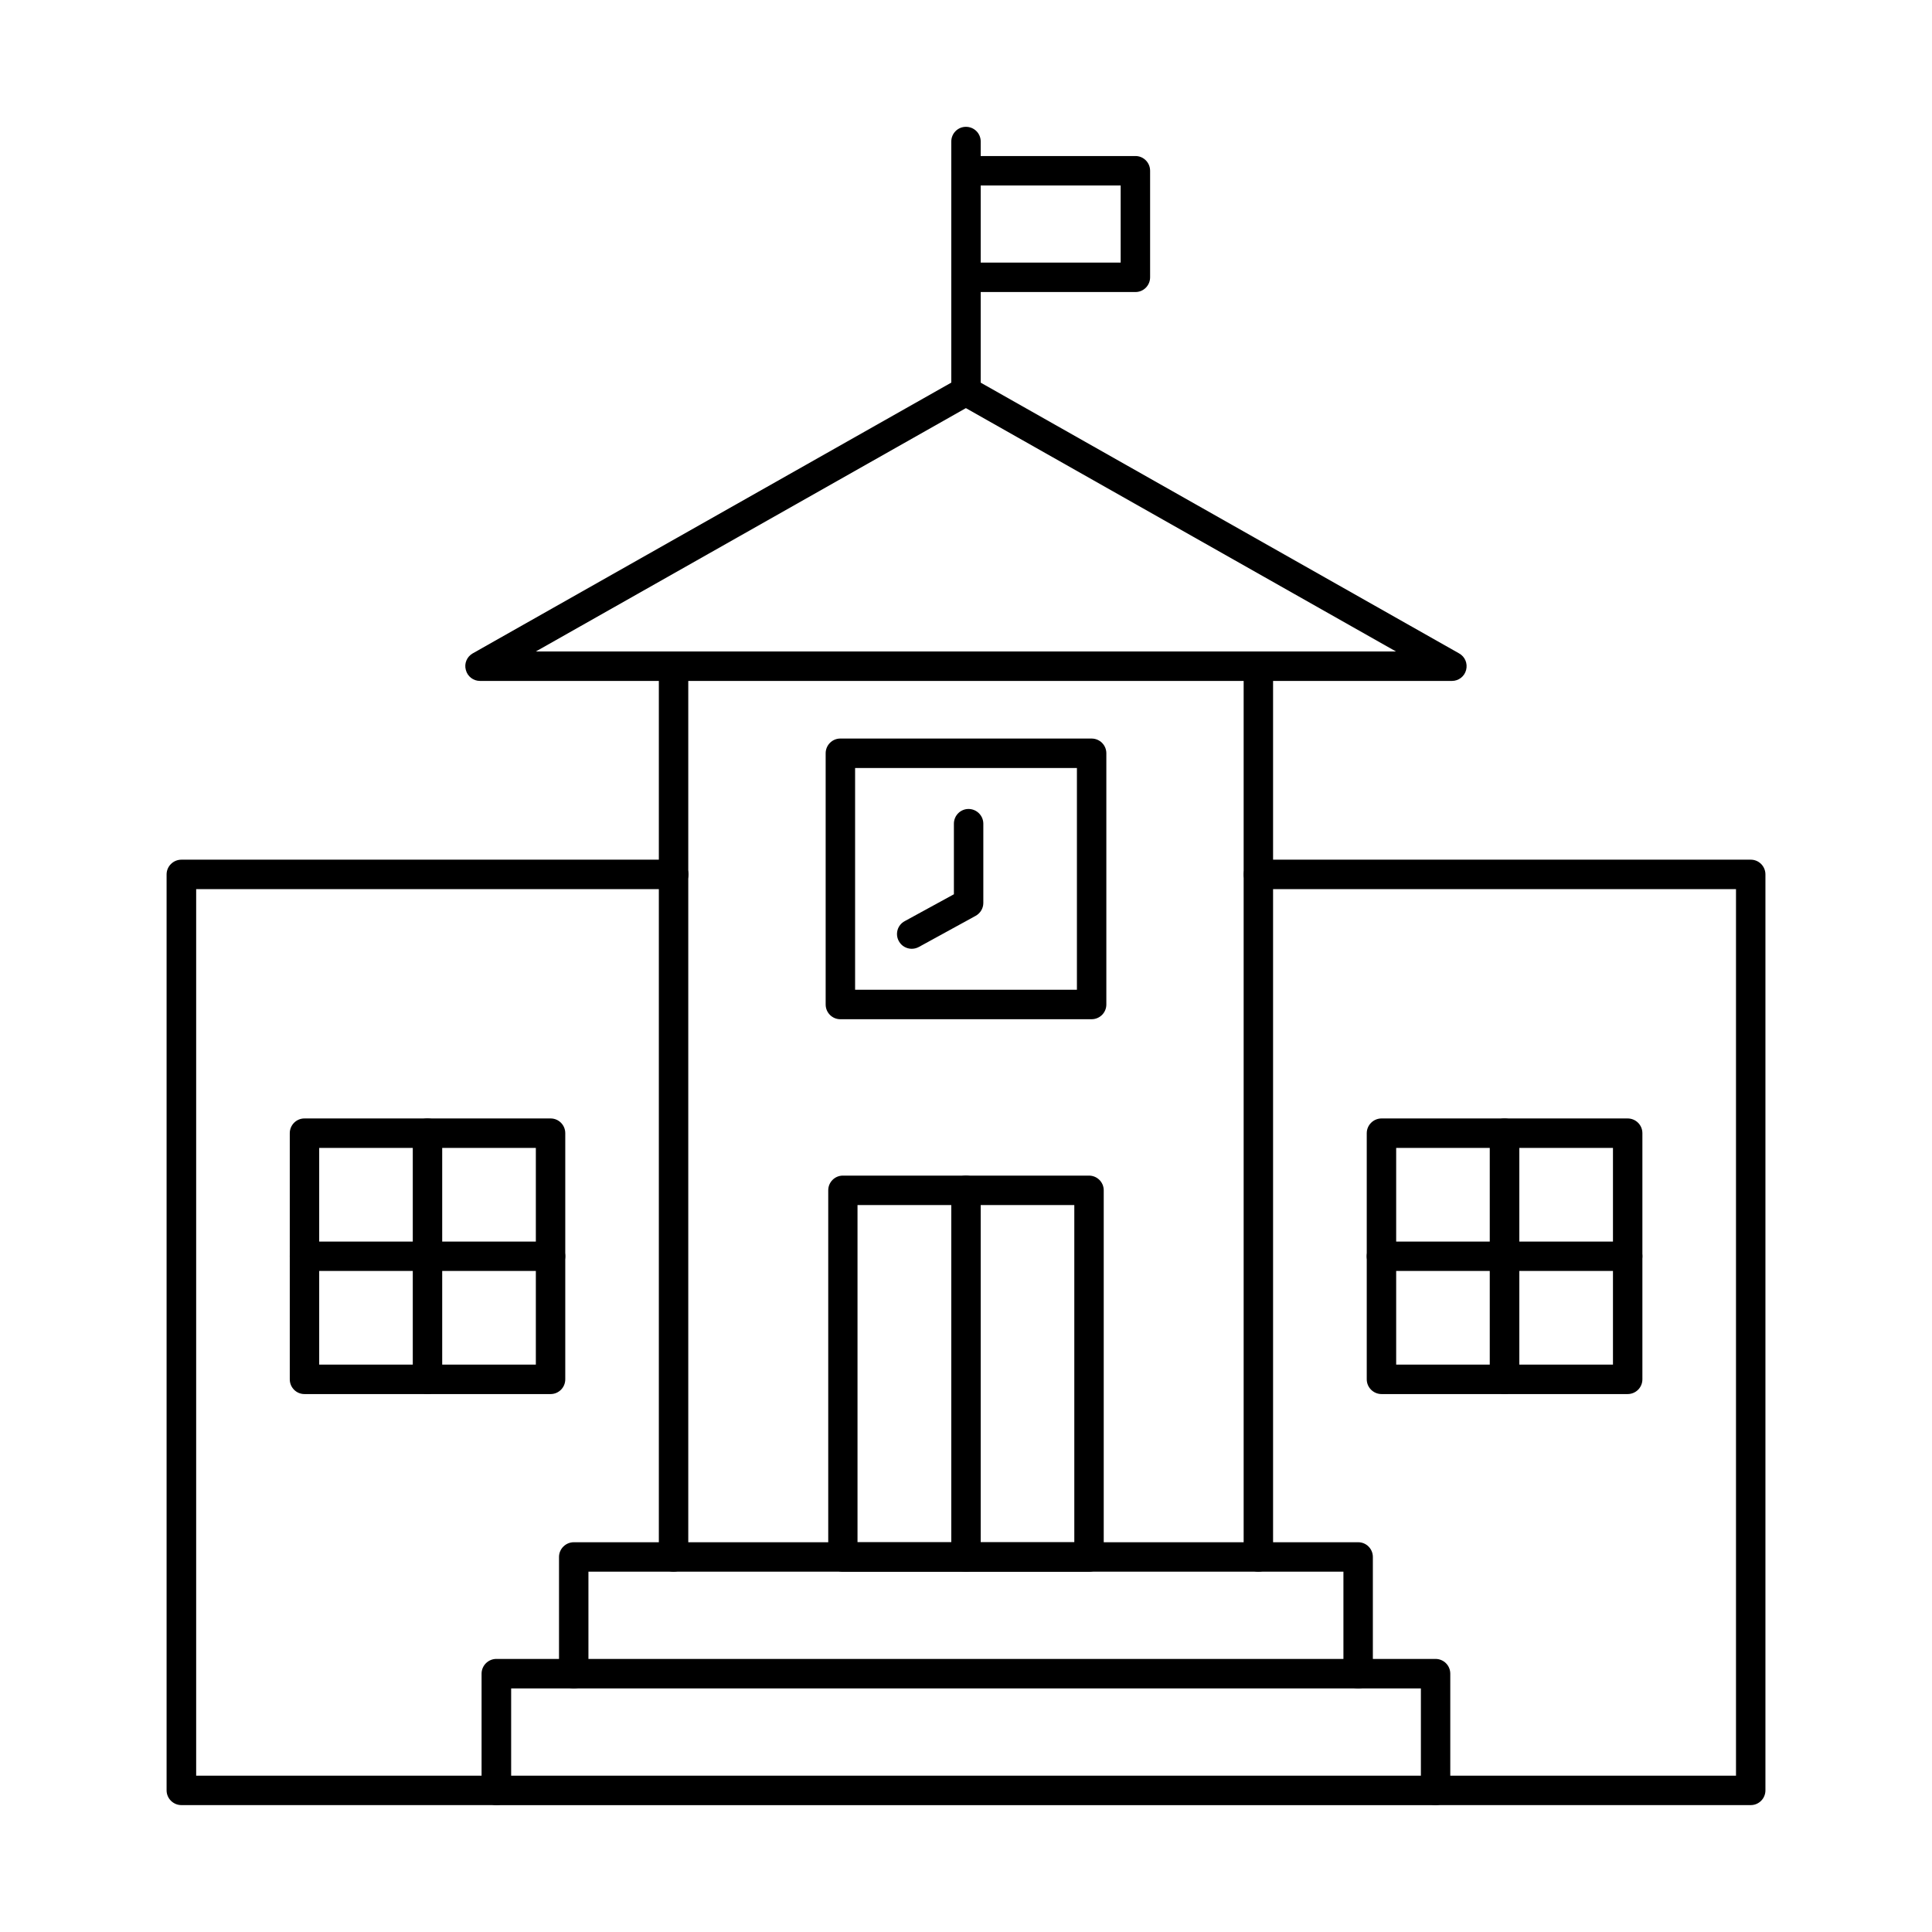 <?xml version="1.0" encoding="UTF-8"?>
<!-- Uploaded to: ICON Repo, www.iconrepo.com, Generator: ICON Repo Mixer Tools -->
<svg fill="#000000" width="800px" height="800px" version="1.1" viewBox="144 144 512 512" xmlns="http://www.w3.org/2000/svg">
 <g>
  <path d="m286 316.65h227.95l-113.98-64.492zm242.78 7.805h-257.57c-1.777 0-3.312-1.188-3.758-2.906-0.484-1.719 0.281-3.516 1.816-4.391l128.8-72.875c1.172-0.68 2.625-0.68 3.84 0l128.77 72.875c1.574 0.875 2.305 2.672 1.859 4.391-0.445 1.719-1.98 2.906-3.758 2.906z"/>
  <path d="m322.48 560.51c-2.141 0-3.879-1.75-3.879-3.902v-236.06c0-2.152 1.738-3.902 3.879-3.902 2.18 0 3.918 1.746 3.918 3.902v236.06c0 2.152-1.738 3.902-3.918 3.902zm154.98 0c-2.141 0-3.879-1.75-3.879-3.902v-236.06c0-2.152 1.738-3.902 3.879-3.902 2.184 0 3.918 1.746 3.918 3.902v236.06c0 2.152-1.738 3.902-3.918 3.902z"/>
  <path d="m275.54 622.37h-83.473c-2.141 0-3.918-1.746-3.918-3.902v-242.74c0-2.152 1.777-3.902 3.918-3.902h130.46c2.141 0 3.918 1.75 3.918 3.902 0 2.152-1.777 3.902-3.918 3.902h-126.54v234.94h79.555c2.184 0 3.918 1.746 3.918 3.898s-1.738 3.902-3.918 3.902z"/>
  <path d="m607.98 622.37h-83.555c-2.141 0-3.879-1.746-3.879-3.902 0-2.152 1.738-3.898 3.879-3.898h79.633v-234.94h-126.54c-2.184 0-3.918-1.746-3.918-3.902 0-2.152 1.738-3.902 3.918-3.902h130.46c2.141 0 3.879 1.75 3.879 3.902v242.74c0 2.152-1.738 3.902-3.879 3.902z"/>
  <path d="m371.25 552.72h57.453v-89.375h-57.453zm61.332 7.805h-65.211c-2.141 0-3.879-1.746-3.879-3.902v-97.176c0-2.152 1.738-3.898 3.879-3.898h65.211c2.184 0 3.918 1.746 3.918 3.898v97.176c0 2.156-1.738 3.902-3.918 3.902z"/>
  <path d="m399.98 560.52c-2.141 0-3.879-1.746-3.879-3.902v-97.176c0-2.152 1.738-3.898 3.879-3.898 2.184 0 3.918 1.746 3.918 3.898v97.176c0 2.156-1.738 3.902-3.918 3.902z"/>
  <path d="m503.94 591.45c-2.184 0-3.918-1.746-3.918-3.902v-27.035h-200.08v27.035c0 2.152-1.738 3.902-3.879 3.902s-3.918-1.746-3.918-3.902v-30.934c0-2.152 1.777-3.902 3.918-3.902h207.88c2.141 0 3.879 1.746 3.879 3.902v30.934c0 2.152-1.738 3.902-3.879 3.902z"/>
  <path d="m228.59 505.64h57.414v-57.434h-57.414zm61.332 7.801h-65.25c-2.141 0-3.879-1.746-3.879-3.902v-65.234c0-2.152 1.738-3.902 3.879-3.902h65.25c2.141 0 3.879 1.746 3.879 3.902v65.234c0 2.156-1.738 3.902-3.879 3.902z"/>
  <path d="m257.27 513.44c-2.141 0-3.879-1.746-3.879-3.902v-65.234c0-2.152 1.738-3.902 3.879-3.902 2.184 0 3.918 1.746 3.918 3.902v65.234c0 2.156-1.738 3.902-3.918 3.902z"/>
  <path d="m289.92 480.82h-65.25c-2.141 0-3.879-1.738-3.879-3.902 0-2.156 1.738-3.891 3.879-3.891h65.25c2.141 0 3.879 1.738 3.879 3.891 0 2.164-1.738 3.902-3.879 3.902z"/>
  <path d="m514 505.64h57.453v-57.434h-57.453zm61.332 7.801h-65.211c-2.141 0-3.918-1.746-3.918-3.902v-65.234c0-2.152 1.777-3.902 3.918-3.902h65.211c2.18 0 3.918 1.746 3.918 3.902v65.234c0 2.156-1.738 3.902-3.918 3.902z"/>
  <path d="m542.72 513.44c-2.141 0-3.918-1.746-3.918-3.902v-65.234c0-2.152 1.777-3.902 3.918-3.902s3.918 1.746 3.918 3.902v65.234c0 2.156-1.777 3.902-3.918 3.902z"/>
  <path d="m575.33 480.82h-65.211c-2.141 0-3.918-1.738-3.918-3.902 0-2.156 1.777-3.891 3.918-3.891h65.211c2.18 0 3.918 1.738 3.918 3.891 0 2.164-1.738 3.902-3.918 3.902z"/>
  <path d="m279.46 614.57h241.09v-23.125h-241.09zm244.96 7.812h-248.88c-2.141 0-3.918-1.746-3.918-3.902v-30.938c0-2.164 1.777-3.91 3.918-3.91h248.88c2.184 0 3.918 1.746 3.918 3.91v30.938c0 2.152-1.738 3.902-3.918 3.902z"/>
  <path d="m370.61 406.3h58.785v-58.773h-58.785zm62.664 7.805h-66.586c-2.141 0-3.879-1.746-3.879-3.902v-66.578c0-2.152 1.738-3.902 3.879-3.902h66.586c2.184 0 3.918 1.75 3.918 3.902v66.578c0 2.156-1.738 3.902-3.918 3.902z"/>
  <path d="m385.64 395.44c-1.375 0-2.746-0.73-3.434-2.023-1.051-1.891-0.363-4.266 1.535-5.293l13.051-7.133v-18.703c0-2.156 1.738-3.902 3.879-3.902s3.918 1.746 3.918 3.902v21.02c0 1.422-0.809 2.734-2.062 3.414l-15.031 8.238c-0.605 0.324-1.254 0.477-1.859 0.477z"/>
  <path d="m399.98 251.57c-2.141 0-3.879-1.746-3.879-3.902v-66.156c0-2.164 1.738-3.902 3.879-3.902 2.184 0 3.918 1.738 3.918 3.902v66.156c0 2.152-1.738 3.902-3.918 3.902z"/>
  <path d="m444.91 221.39h-44.93c-2.141 0-3.879-1.746-3.879-3.898 0-2.152 1.738-3.902 3.879-3.902h41.008v-20.441h-41.008c-2.141 0-3.879-1.75-3.879-3.902s1.738-3.898 3.879-3.898h44.93c2.141 0 3.879 1.746 3.879 3.898v28.246c0 2.152-1.738 3.898-3.879 3.898z"/>
 </g>
</svg>
